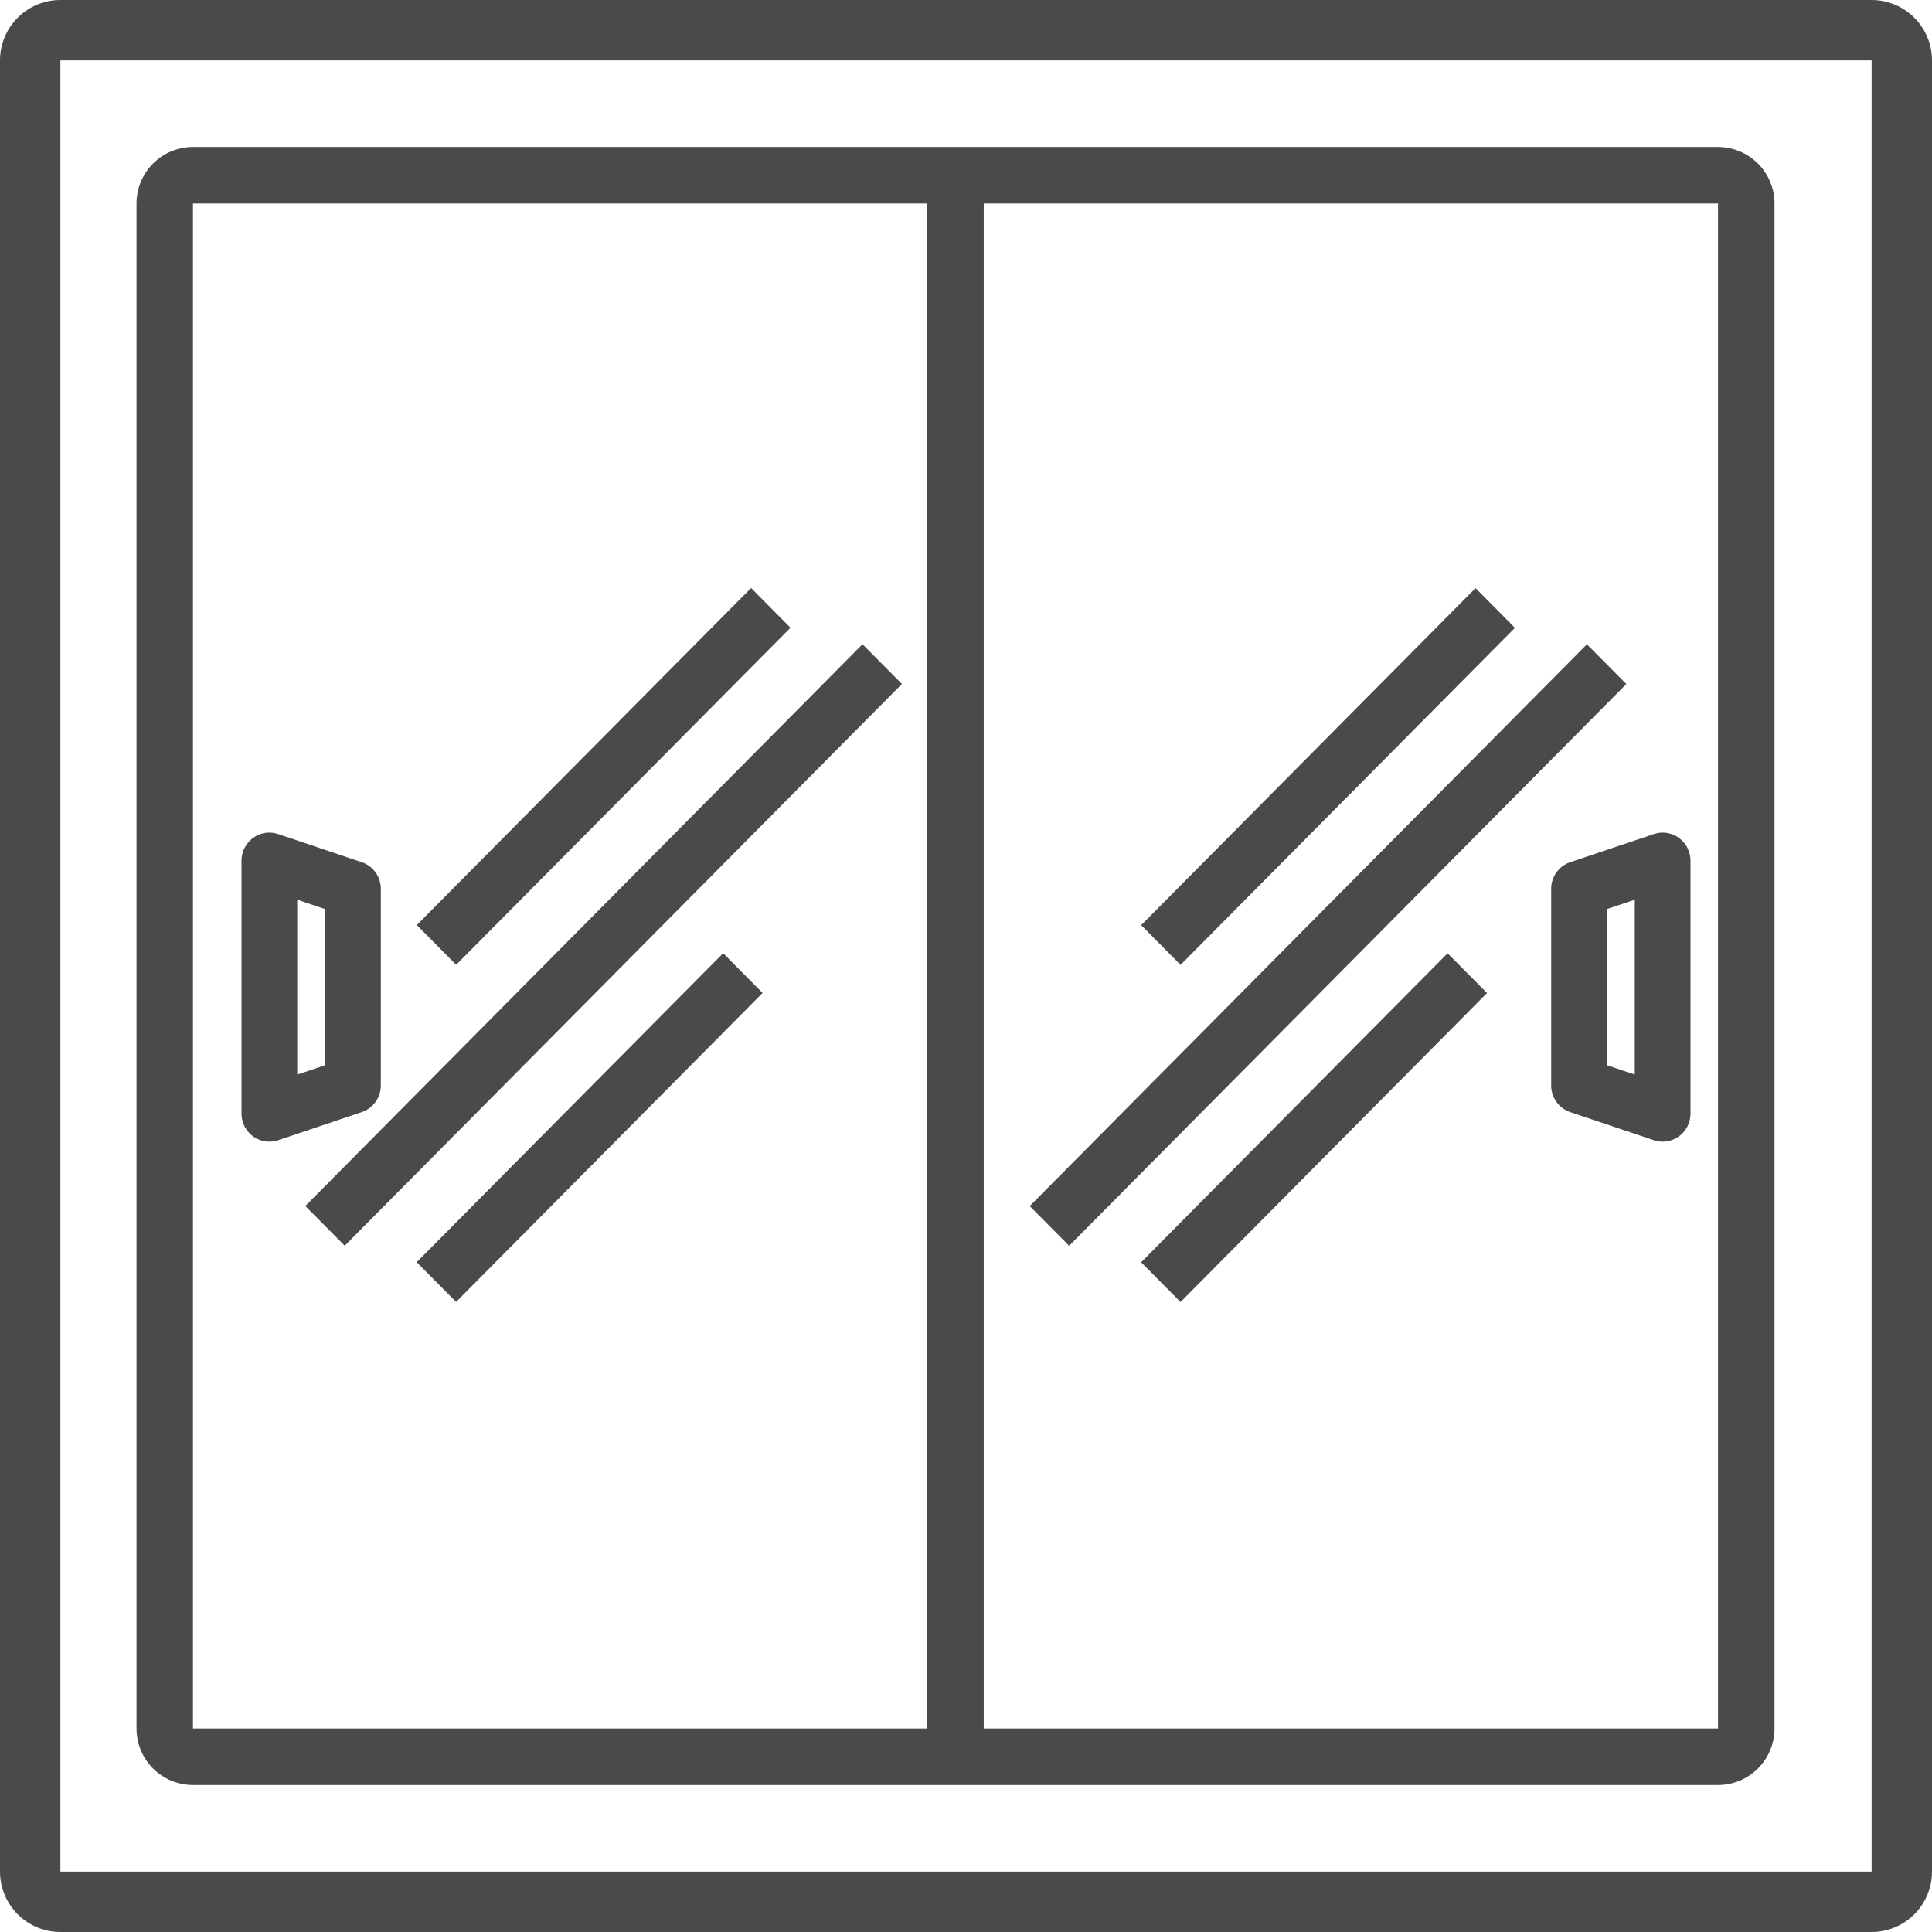 <?xml version="1.0" encoding="UTF-8"?>
<svg xmlns="http://www.w3.org/2000/svg" width="70" height="70" viewBox="0 0 70 70" fill="none">
  <path d="M67.812 0H2.188C1.607 0 1.051 0.23 0.641 0.641C0.23 1.051 0 1.607 0 2.188L0 67.812C0 68.393 0.23 68.949 0.641 69.359C1.051 69.769 1.607 70 2.188 70H67.812C68.393 70 68.949 69.769 69.359 69.359C69.769 68.949 70 68.393 70 67.812V2.188C70 1.607 69.769 1.051 69.359 0.641C68.949 0.23 68.393 0 67.812 0ZM67.812 67.812H2.188V2.188H67.812V67.812Z" fill="#4A4A4A"></path>
  <path d="M6.992 64.674H62.247C62.79 64.674 63.31 64.458 63.694 64.075C64.078 63.691 64.294 63.17 64.294 62.627V7.373C64.294 6.83 64.078 6.309 63.694 5.926C63.31 5.542 62.79 5.326 62.247 5.326H6.992C6.45 5.326 5.929 5.542 5.545 5.926C5.161 6.309 4.946 6.83 4.946 7.373V62.627C4.946 63.17 5.161 63.691 5.545 64.075C5.929 64.458 6.45 64.674 6.992 64.674ZM62.247 62.627H35.643V7.373H62.247V62.627ZM6.992 7.373H33.596V62.627H6.992V7.373Z" fill="#4A4A4A"></path>
  <path d="M11.062 43.696L31.25 23.342L32.678 24.781L12.49 45.135L11.062 43.696ZM15.098 45.731L26.202 34.537L27.63 35.976L16.526 47.171L15.098 45.731ZM15.101 33.517L27.214 21.304L28.641 22.744L16.527 34.957L15.101 33.517ZM37.309 43.698L57.497 23.344L58.925 24.783L38.737 45.137L37.309 43.698ZM41.345 45.734L52.449 34.54L53.877 35.979L42.773 47.174L41.345 45.734ZM41.347 33.521L53.462 21.307L54.889 22.748L42.774 34.96L41.347 33.521ZM13.798 39.329V32.204C13.798 31.99 13.731 31.782 13.607 31.609C13.483 31.436 13.309 31.306 13.107 31.239L10.079 30.221C9.927 30.169 9.766 30.154 9.608 30.178C9.449 30.202 9.299 30.264 9.17 30.359C9.04 30.454 8.934 30.578 8.861 30.721C8.788 30.865 8.75 31.024 8.75 31.186V40.347C8.75 40.617 8.856 40.876 9.046 41.067C9.235 41.258 9.492 41.365 9.76 41.365C9.868 41.365 9.976 41.347 10.079 41.312L13.107 40.294C13.309 40.226 13.483 40.097 13.607 39.924C13.731 39.751 13.798 39.542 13.798 39.329ZM11.779 38.595L10.769 38.934V32.599L11.779 32.938V38.595ZM56.202 32.204V39.329C56.202 39.542 56.269 39.751 56.393 39.924C56.517 40.097 56.691 40.226 56.892 40.294L59.921 41.312C60.024 41.347 60.132 41.365 60.24 41.365C60.508 41.365 60.765 41.258 60.954 41.067C61.144 40.876 61.25 40.617 61.25 40.347V31.186C61.25 31.024 61.212 30.865 61.139 30.721C61.066 30.578 60.96 30.454 60.83 30.359C60.701 30.265 60.551 30.202 60.392 30.178C60.234 30.154 60.073 30.169 59.921 30.221L56.892 31.239C56.691 31.306 56.517 31.436 56.393 31.609C56.269 31.782 56.202 31.99 56.202 32.204ZM58.221 32.938L59.231 32.599V38.934L58.221 38.595V32.938Z" fill="#4A4A4A"></path>
</svg>

